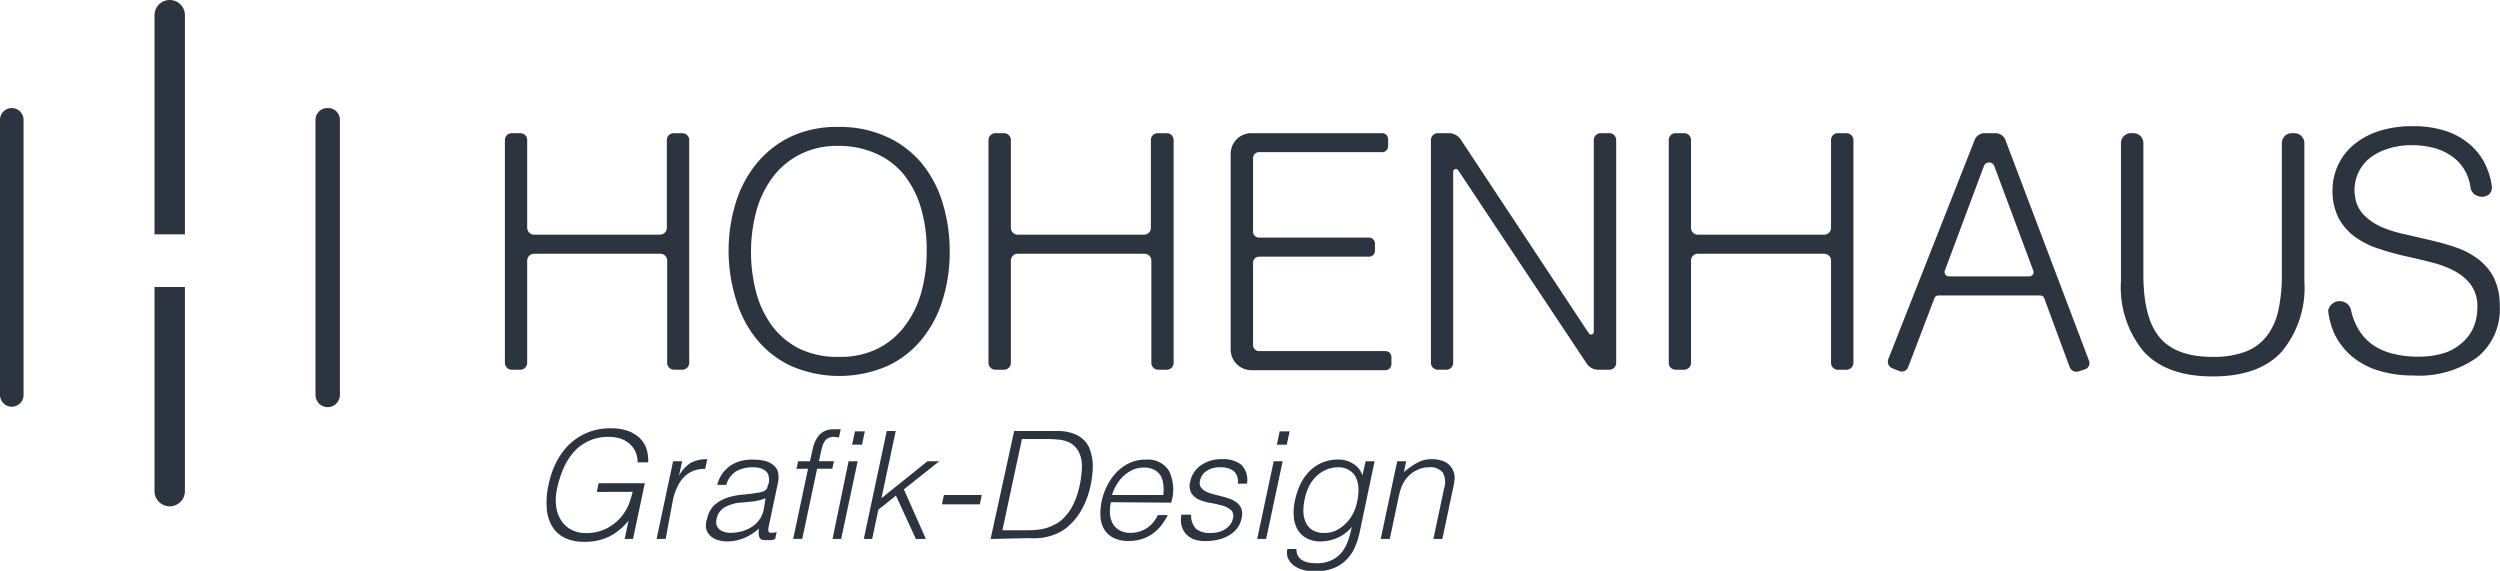 <svg xmlns="http://www.w3.org/2000/svg" viewBox="0 0 212.12 48.43"><defs><style>.cls-1{fill:#2c3440;}</style></defs><g id="Layer_2" data-name="Layer 2"><g id="Ebene_1" data-name="Ebene 1"><path class="cls-1" d="M83.3,42l-.16.79H79.92l.17-.79Z"/><path class="cls-1" d="M50.64,41.74l.15-.74h3.92l-1,4.73H53l.33-1.56a5,5,0,0,1-1.55,1.31,4.69,4.69,0,0,1-2.26.49,3.73,3.73,0,0,1-1.53-.3,2.59,2.59,0,0,1-1.08-.91,3.42,3.42,0,0,1-.51-1.52,6.81,6.81,0,0,1,.15-2.14,7.74,7.74,0,0,1,.65-1.88,5.81,5.81,0,0,1,1.1-1.51,4.84,4.84,0,0,1,1.54-1,5,5,0,0,1,2-.37,4.53,4.53,0,0,1,1.32.18,2.93,2.93,0,0,1,1,.54,2.37,2.37,0,0,1,.65.9A3.33,3.33,0,0,1,55,39.23H54.1a2.13,2.13,0,0,0-.19-.92,2.06,2.06,0,0,0-.52-.68,2.33,2.33,0,0,0-.76-.42,3.21,3.21,0,0,0-1-.14,3.83,3.83,0,0,0-2.88,1.21,5.31,5.31,0,0,0-.91,1.39,9.18,9.18,0,0,0-.57,1.77,4.53,4.53,0,0,0-.09,1.45,2.8,2.8,0,0,0,.4,1.21,2.28,2.28,0,0,0,.86.83,2.74,2.74,0,0,0,1.34.3,3.69,3.69,0,0,0,.78-.08,3.75,3.75,0,0,0,.82-.27,4,4,0,0,0,.79-.5,3.4,3.4,0,0,0,.71-.75,4,4,0,0,0,.5-.9,10.34,10.34,0,0,0,.3-1Z"/><path class="cls-1" d="M56.48,45.73h-.77l1.4-6.59h.77l-.27,1.23h0a3,3,0,0,1,1-1.1,3,3,0,0,1,1.4-.31l-.18.83a2.52,2.52,0,0,0-1.1.2,2.44,2.44,0,0,0-.79.59,3.11,3.11,0,0,0-.53.87,5.12,5.12,0,0,0-.32,1Z"/><path class="cls-1" d="M63.75,41.89l.53-.08a2.13,2.13,0,0,0,.53-.14.55.55,0,0,0,.3-.3c0-.14.09-.27.12-.38a1.43,1.43,0,0,0,0-.54.81.81,0,0,0-.19-.42,1.12,1.12,0,0,0-.45-.28,2.14,2.14,0,0,0-.73-.1,2.86,2.86,0,0,0-1.37.32,2,2,0,0,0-.87,1.17h-.77a3.09,3.09,0,0,1,.47-1,2.93,2.93,0,0,1,.73-.68,3.19,3.19,0,0,1,.93-.38A4.4,4.4,0,0,1,64,39a3.66,3.66,0,0,1,.91.11,1.72,1.72,0,0,1,.69.34A1.26,1.26,0,0,1,66,40a2.29,2.29,0,0,1,0,1l-.76,3.59c-.07.29-.06.48,0,.56s.31.07.66,0l-.13.59-.27.08a1.55,1.55,0,0,1-.35,0,1.24,1.24,0,0,1-.33,0c-.25,0-.39-.16-.42-.35a1.68,1.68,0,0,1,0-.63,4.56,4.56,0,0,1-1.28.82,3.77,3.77,0,0,1-1.41.28,2.63,2.63,0,0,1-.8-.12,1.49,1.49,0,0,1-.63-.35,1.33,1.33,0,0,1-.36-.59A1.7,1.7,0,0,1,60,44c.23-1.12,1.14-1.78,2.72-2Zm1.21.38a4.62,4.62,0,0,1-1,.27l-1,.1a3.31,3.31,0,0,0-1.45.39,1.47,1.47,0,0,0-.71,1,1,1,0,0,0,0,.53.93.93,0,0,0,.25.36,1.2,1.2,0,0,0,.42.22,1.68,1.68,0,0,0,.5.07,4,4,0,0,0,.91-.11,3.16,3.16,0,0,0,.84-.35,2.41,2.41,0,0,0,.67-.6,2.2,2.2,0,0,0,.4-.86Z"/><path class="cls-1" d="M67.58,39.78l.14-.64h1l.23-1a2.6,2.6,0,0,1,.58-1.25,1.54,1.54,0,0,1,1.18-.46,3.61,3.61,0,0,1,.62,0l-.15.7a1.78,1.78,0,0,0-.44-.06,1,1,0,0,0-.48.11.81.81,0,0,0-.3.28,1.44,1.44,0,0,0-.18.4l-.12.46-.17.81h1.27l-.14.64H69.33l-1.26,5.95H67.3l1.26-5.95Z"/><path class="cls-1" d="M70.64,45.73,72,39.14h.77l-1.4,6.59Zm1.66-8,.24-1.13h.84l-.24,1.13Z"/><path class="cls-1" d="M73.29,45.73l1.95-9.16H76l-1.21,5.7,3.9-3.13h1l-3,2.38,1.87,4.21h-.85l-1.69-3.68-1.49,1.19-.53,2.49Z"/><path class="cls-1" d="M84.05,45.73l2-9.16h3.13l.74,0a4.05,4.05,0,0,1,.71.09,3.3,3.3,0,0,1,.65.21,2.2,2.2,0,0,1,.58.37,2,2,0,0,1,.58.81,4.07,4.07,0,0,1,.25,1,4.78,4.78,0,0,1,0,1.07,8,8,0,0,1-.39,1.93,6.61,6.61,0,0,1-.38.92,5.78,5.78,0,0,1-.52.86,5.57,5.57,0,0,1-.69.76,3.52,3.52,0,0,1-.81.57,4,4,0,0,1-.87.34,4.73,4.73,0,0,1-.9.16,9.08,9.08,0,0,1-.91,0Zm1-.74h2.08a8.11,8.11,0,0,0,1.12-.07,3.73,3.73,0,0,0,1.11-.35,3,3,0,0,0,.9-.62,4.52,4.52,0,0,0,.65-.86,5.7,5.7,0,0,0,.45-1c.11-.34.2-.67.27-1a8.46,8.46,0,0,0,.14-1,4,4,0,0,0,0-1,2.51,2.51,0,0,0-.3-.86,1.9,1.9,0,0,0-.65-.64,2.57,2.57,0,0,0-.91-.28,10,10,0,0,0-1.11-.06H86.71Z"/><path class="cls-1" d="M94.26,42.61a3.25,3.25,0,0,0-.08,1,2.07,2.07,0,0,0,.24.83A1.56,1.56,0,0,0,95,45a1.87,1.87,0,0,0,.92.21,2.51,2.51,0,0,0,1.37-.39,2.61,2.61,0,0,0,.95-1.12h.85a6.41,6.41,0,0,1-.55.87,3.67,3.67,0,0,1-.72.7,3.17,3.17,0,0,1-.92.46,3.62,3.62,0,0,1-1.13.17,2.76,2.76,0,0,1-1.3-.27,1.87,1.87,0,0,1-.79-.73,2.4,2.4,0,0,1-.31-1.1A5.19,5.19,0,0,1,94,41.1,4.41,4.41,0,0,1,94.81,40a3.63,3.63,0,0,1,1.11-.75A3.11,3.11,0,0,1,97.25,39a2.08,2.08,0,0,1,1.93.94,3.64,3.64,0,0,1,.19,2.71ZM98.7,42a3.17,3.17,0,0,0,0-.91,1.84,1.84,0,0,0-.23-.74,1.41,1.41,0,0,0-.55-.5,1.88,1.88,0,0,0-.86-.18,2.26,2.26,0,0,0-.94.19,3,3,0,0,0-.77.51,3.35,3.35,0,0,0-.6.74,4,4,0,0,0-.4.89Z"/><path class="cls-1" d="M101.07,43.67a1.58,1.58,0,0,0,.41,1.2,1.83,1.83,0,0,0,1.25.35,2.37,2.37,0,0,0,.74-.1,2,2,0,0,0,.56-.27,1.55,1.55,0,0,0,.38-.39,1.24,1.24,0,0,0,.2-.46.7.7,0,0,0-.16-.72,1.79,1.79,0,0,0-.7-.37c-.3-.09-.62-.16-1-.23a4.49,4.49,0,0,1-1-.28,1.5,1.5,0,0,1-.66-.55,1.29,1.29,0,0,1-.1-1,2.24,2.24,0,0,1,.89-1.36,3,3,0,0,1,1.82-.53,2.44,2.44,0,0,1,1.63.48,1.81,1.81,0,0,1,.47,1.6h-.78a1.17,1.17,0,0,0-.35-1.08,1.8,1.8,0,0,0-1.12-.31,2,2,0,0,0-1.18.31,1.28,1.28,0,0,0-.55.82.72.72,0,0,0,.06.55,1.21,1.21,0,0,0,.41.36,3,3,0,0,0,.62.23l.73.19c.25.06.49.14.73.22a2.18,2.18,0,0,1,.6.34,1.16,1.16,0,0,1,.37.53,1.39,1.39,0,0,1,0,.79,2,2,0,0,1-.37.83,2.23,2.23,0,0,1-.69.6,3,3,0,0,1-.93.37,4.82,4.82,0,0,1-1.1.12,2.72,2.72,0,0,1-1-.17,1.82,1.82,0,0,1-.66-.48,1.64,1.64,0,0,1-.35-.71,2.16,2.16,0,0,1,0-.88Z"/><path class="cls-1" d="M106.67,45.73l1.4-6.59h.76l-1.4,6.59Zm1.67-8,.24-1.13h.84l-.24,1.13Z"/><path class="cls-1" d="M115.87,39.14h.76l-1.26,6a6.71,6.71,0,0,1-.4,1.27,3.35,3.35,0,0,1-.71,1.06,3.12,3.12,0,0,1-1.09.73,4.2,4.2,0,0,1-1.6.28,3.45,3.45,0,0,1-1.21-.19,2.14,2.14,0,0,1-.76-.46,1.53,1.53,0,0,1-.37-.62,1.52,1.52,0,0,1,0-.63H110a1.16,1.16,0,0,0,.14.6,1,1,0,0,0,.38.37,1.82,1.82,0,0,0,.54.19,4.4,4.4,0,0,0,.65.05,2.81,2.81,0,0,0,1.3-.27,2.61,2.61,0,0,0,.87-.7,3.53,3.53,0,0,0,.52-1,9.67,9.67,0,0,0,.3-1.12,3.23,3.23,0,0,1-1.21.93,3.67,3.67,0,0,1-1.41.31,2.49,2.49,0,0,1-1.25-.29,2,2,0,0,1-.76-.76,2.76,2.76,0,0,1-.3-1.11,4.36,4.36,0,0,1,.11-1.33,6.2,6.2,0,0,1,.45-1.36,4.17,4.17,0,0,1,.77-1.1,3.33,3.33,0,0,1,1.07-.73,3.53,3.53,0,0,1,1.42-.27,2.28,2.28,0,0,1,.63.09,2.34,2.34,0,0,1,.58.26,1.79,1.79,0,0,1,.49.42,1.76,1.76,0,0,1,.31.57h0Zm-.7,3.32a4.37,4.37,0,0,0,.09-1.11,2.33,2.33,0,0,0-.24-.89,1.5,1.5,0,0,0-.58-.59,1.67,1.67,0,0,0-.9-.22,2.69,2.69,0,0,0-.93.17,2.78,2.78,0,0,0-.82.5,3.09,3.09,0,0,0-.65.81,4,4,0,0,0-.41,1.1,4.49,4.49,0,0,0-.14,1.17,2.28,2.28,0,0,0,.21.94,1.52,1.52,0,0,0,.58.65,1.89,1.89,0,0,0,1,.23,2.23,2.23,0,0,0,1-.22,3,3,0,0,0,.82-.6,3.35,3.35,0,0,0,.63-.88A4,4,0,0,0,115.17,42.46Z"/><path class="cls-1" d="M117.92,45.73h-.77l1.4-6.59h.76l-.19.92a6.24,6.24,0,0,1,1.12-.79,2.43,2.43,0,0,1,1.24-.31,2.63,2.63,0,0,1,1.08.21,1.42,1.42,0,0,1,.72.73,1.45,1.45,0,0,1,.14.73,5.65,5.65,0,0,1-.13.79l-.91,4.31h-.76l.91-4.3a1.71,1.71,0,0,0-.11-1.33,1.36,1.36,0,0,0-1.21-.45,2.09,2.09,0,0,0-.67.11,3,3,0,0,0-.6.28,3.23,3.23,0,0,0-.49.41,2.55,2.55,0,0,0-.35.48,3.24,3.24,0,0,0-.27.62c-.06.19-.11.4-.16.63Z"/><path class="cls-1" d="M14.4,0a1.29,1.29,0,0,0-1.29,1.29V19.88h2.58V1.29A1.29,1.29,0,0,0,14.4,0Z"/><path class="cls-1" d="M13.11,25.67v16a1.29,1.29,0,1,0,2.58,0V24.35H13.11Z"/><path class="cls-1" d="M1,9.17a1,1,0,0,0-1,1V33.51a1,1,0,0,0,1,1,1,1,0,0,0,1-1V10.2A1,1,0,0,0,1,9.17Z"/><path class="cls-1" d="M27.77,9.17a1,1,0,0,0-1,1V33.51a1,1,0,1,0,2.07,0V10.2A1,1,0,0,0,27.77,9.17Z"/><path class="cls-1" d="M43.42,31.37a.58.58,0,0,1-.58-.58V11.88a.58.58,0,0,1,.58-.58h.73a.58.58,0,0,1,.58.58v7.45a.59.59,0,0,0,.59.58H56a.58.58,0,0,0,.58-.58V11.88a.58.58,0,0,1,.59-.58h.72a.59.59,0,0,1,.59.58V30.79a.59.59,0,0,1-.59.58H57.2a.58.58,0,0,1-.59-.58V22.11a.58.58,0,0,0-.58-.58H45.32a.59.59,0,0,0-.59.58v8.68a.58.58,0,0,1-.58.58Z"/><path class="cls-1" d="M84.46,31.37a.59.59,0,0,1-.59-.58V11.88a.59.59,0,0,1,.59-.58h.73a.58.58,0,0,1,.58.58v7.45a.58.58,0,0,0,.59.58h10.7a.58.58,0,0,0,.59-.58V11.88a.58.58,0,0,1,.58-.58H99a.58.58,0,0,1,.58.58V30.79a.58.58,0,0,1-.58.58h-.73a.58.58,0,0,1-.58-.58V22.11a.58.58,0,0,0-.59-.58H86.36a.58.58,0,0,0-.59.58v8.68a.58.58,0,0,1-.58.58Z"/><path class="cls-1" d="M142.17,31.37a.58.58,0,0,1-.58-.58V11.88a.58.58,0,0,1,.58-.58h.73a.58.58,0,0,1,.58.58v7.45a.58.58,0,0,0,.59.58h10.7a.58.58,0,0,0,.59-.58V11.88a.58.58,0,0,1,.58-.58h.73a.59.59,0,0,1,.59.58V30.79a.59.59,0,0,1-.59.58h-.73a.58.58,0,0,1-.58-.58V22.11a.58.58,0,0,0-.59-.58h-10.7a.58.58,0,0,0-.59.58v8.68a.58.58,0,0,1-.58.58Z"/><path class="cls-1" d="M61.82,21.36a13.84,13.84,0,0,1,.6-4.13,9.85,9.85,0,0,1,1.77-3.35,8.45,8.45,0,0,1,2.9-2.28,9.15,9.15,0,0,1,4-.83,9.63,9.63,0,0,1,4.11.82,8.32,8.32,0,0,1,3,2.26,9.7,9.7,0,0,1,1.78,3.37,13.91,13.91,0,0,1,.6,4.14,13.62,13.62,0,0,1-.6,4.09,9.89,9.89,0,0,1-1.77,3.34,8.24,8.24,0,0,1-2.93,2.27,10.28,10.28,0,0,1-8.14,0,8.24,8.24,0,0,1-2.93-2.27,9.68,9.68,0,0,1-1.75-3.34A13.94,13.94,0,0,1,61.82,21.36Zm9.37,8.92a7.06,7.06,0,0,0,3.36-.74,6.57,6.57,0,0,0,2.31-2,8.33,8.33,0,0,0,1.34-2.85,12.86,12.86,0,0,0,.43-3.37,12.79,12.79,0,0,0-.51-3.75,8.29,8.29,0,0,0-1.49-2.83A6.4,6.4,0,0,0,74.26,13a7.67,7.67,0,0,0-3.13-.62,6.88,6.88,0,0,0-3.33.76,6.65,6.65,0,0,0-2.31,2A8.47,8.47,0,0,0,64.15,18a13.54,13.54,0,0,0,0,6.77,8.33,8.33,0,0,0,1.34,2.85,6.45,6.45,0,0,0,2.31,1.95A7.38,7.38,0,0,0,71.19,30.28Z"/><path class="cls-1" d="M104.42,29.61V13.05a1.75,1.75,0,0,1,1.76-1.75h11.09a.5.5,0,0,1,.51.5v.61a.5.5,0,0,1-.51.5H106.83a.51.51,0,0,0-.51.51v6.24a.51.51,0,0,0,.51.5h9.33a.5.5,0,0,1,.5.51v.6a.5.5,0,0,1-.5.51h-9.33a.51.51,0,0,0-.51.51v7a.5.5,0,0,0,.51.5h10.72a.51.51,0,0,1,.51.51v.6a.51.51,0,0,1-.51.51H106.18A1.76,1.76,0,0,1,104.42,29.61Z"/><path class="cls-1" d="M123.3,30.79a.58.58,0,0,1-.59.58H122a.59.59,0,0,1-.59-.58V11.88a.59.59,0,0,1,.59-.58h1a1.21,1.21,0,0,1,.9.48l10.91,16.5a.23.23,0,0,0,.42-.13V11.88a.59.59,0,0,1,.59-.58h.73a.58.58,0,0,1,.58.58V30.79a.58.58,0,0,1-.58.58h-1a1.19,1.19,0,0,1-.9-.49L123.72,14.44a.23.23,0,0,0-.42.13Z"/><path class="cls-1" d="M160.54,31.24a.6.6,0,0,1-.32-.77l7.34-18.63a.9.9,0,0,1,.79-.54h1a.9.9,0,0,1,.79.54l7.11,18.77a.56.56,0,0,1-.35.73l-.53.17a.61.61,0,0,1-.76-.36l-2.16-5.84a.37.37,0,0,0-.34-.24h-8.64a.35.35,0,0,0-.34.24l-2.23,5.85a.57.57,0,0,1-.75.32Zm4.83-7.79h6.81a.36.36,0,0,0,.34-.49l-3.31-8.87a.47.47,0,0,0-.88,0L165,23A.37.37,0,0,0,165.37,23.45Z"/><path class="cls-1" d="M199.46,26.21a5.42,5.42,0,0,0,.49,1.44,4.46,4.46,0,0,0,1.25,1.52A5,5,0,0,0,203,30a8.28,8.28,0,0,0,2.15.26,7.23,7.23,0,0,0,2.31-.33A4.29,4.29,0,0,0,209,29a3.6,3.6,0,0,0,.91-1.32,4.44,4.44,0,0,0,.29-1.59,3.12,3.12,0,0,0-.53-1.9,4.09,4.09,0,0,0-1.38-1.18,8.25,8.25,0,0,0-1.95-.74c-.73-.19-1.48-.37-2.26-.54s-1.52-.39-2.26-.63a7.13,7.13,0,0,1-2-1,4.76,4.76,0,0,1-1.38-1.57,5.07,5.07,0,0,1-.53-2.44,5,5,0,0,1,1.72-3.74,6.34,6.34,0,0,1,2.13-1.2,8.93,8.93,0,0,1,2.95-.44,8.44,8.44,0,0,1,3,.47,6,6,0,0,1,2.1,1.3,5.15,5.15,0,0,1,1.25,1.91,5.59,5.59,0,0,1,.34,1.23c.32,1.38-1.69,1.41-1.79.22a4.31,4.31,0,0,0-.34-1.12,3.7,3.7,0,0,0-1.1-1.36,4.74,4.74,0,0,0-1.59-.79,7.12,7.12,0,0,0-1.85-.25,6.43,6.43,0,0,0-2.43.41,4.39,4.39,0,0,0-1.58,1,3.6,3.6,0,0,0-.81,1.43,3.44,3.44,0,0,0-.08,1.56,2.7,2.7,0,0,0,.78,1.56,5,5,0,0,0,1.5,1,10.83,10.83,0,0,0,2,.61l2.19.51a21.51,21.51,0,0,1,2.16.62,6.53,6.53,0,0,1,1.85,1,4.55,4.55,0,0,1,1.3,1.57,5.4,5.4,0,0,1,.49,2.42,5.2,5.2,0,0,1-1.93,4.32,8.48,8.48,0,0,1-5.41,1.53,9.9,9.9,0,0,1-2.89-.4,6.37,6.37,0,0,1-2.32-1.23,5.75,5.75,0,0,1-1.52-2,6.41,6.41,0,0,1-.49-1.88A1,1,0,0,1,199.46,26.21Z"/><path class="cls-1" d="M194.67,11.3h-.22a.84.84,0,0,0-.84.84V23.26a13.94,13.94,0,0,1-.3,3.09,5.41,5.41,0,0,1-1,2.19,4.14,4.14,0,0,1-1.82,1.31,7.71,7.71,0,0,1-2.75.43c-2.06,0-3.56-.54-4.49-1.64s-1.39-2.89-1.39-5.38V12.14a.84.84,0,0,0-.84-.84h-.22a.84.84,0,0,0-.84.84V23.82a8.56,8.56,0,0,0,1.92,6q1.94,2.12,5.86,2.12t5.84-2.08a8.47,8.47,0,0,0,1.94-6V12.14A.84.84,0,0,0,194.67,11.3Z"/></g></g></svg>